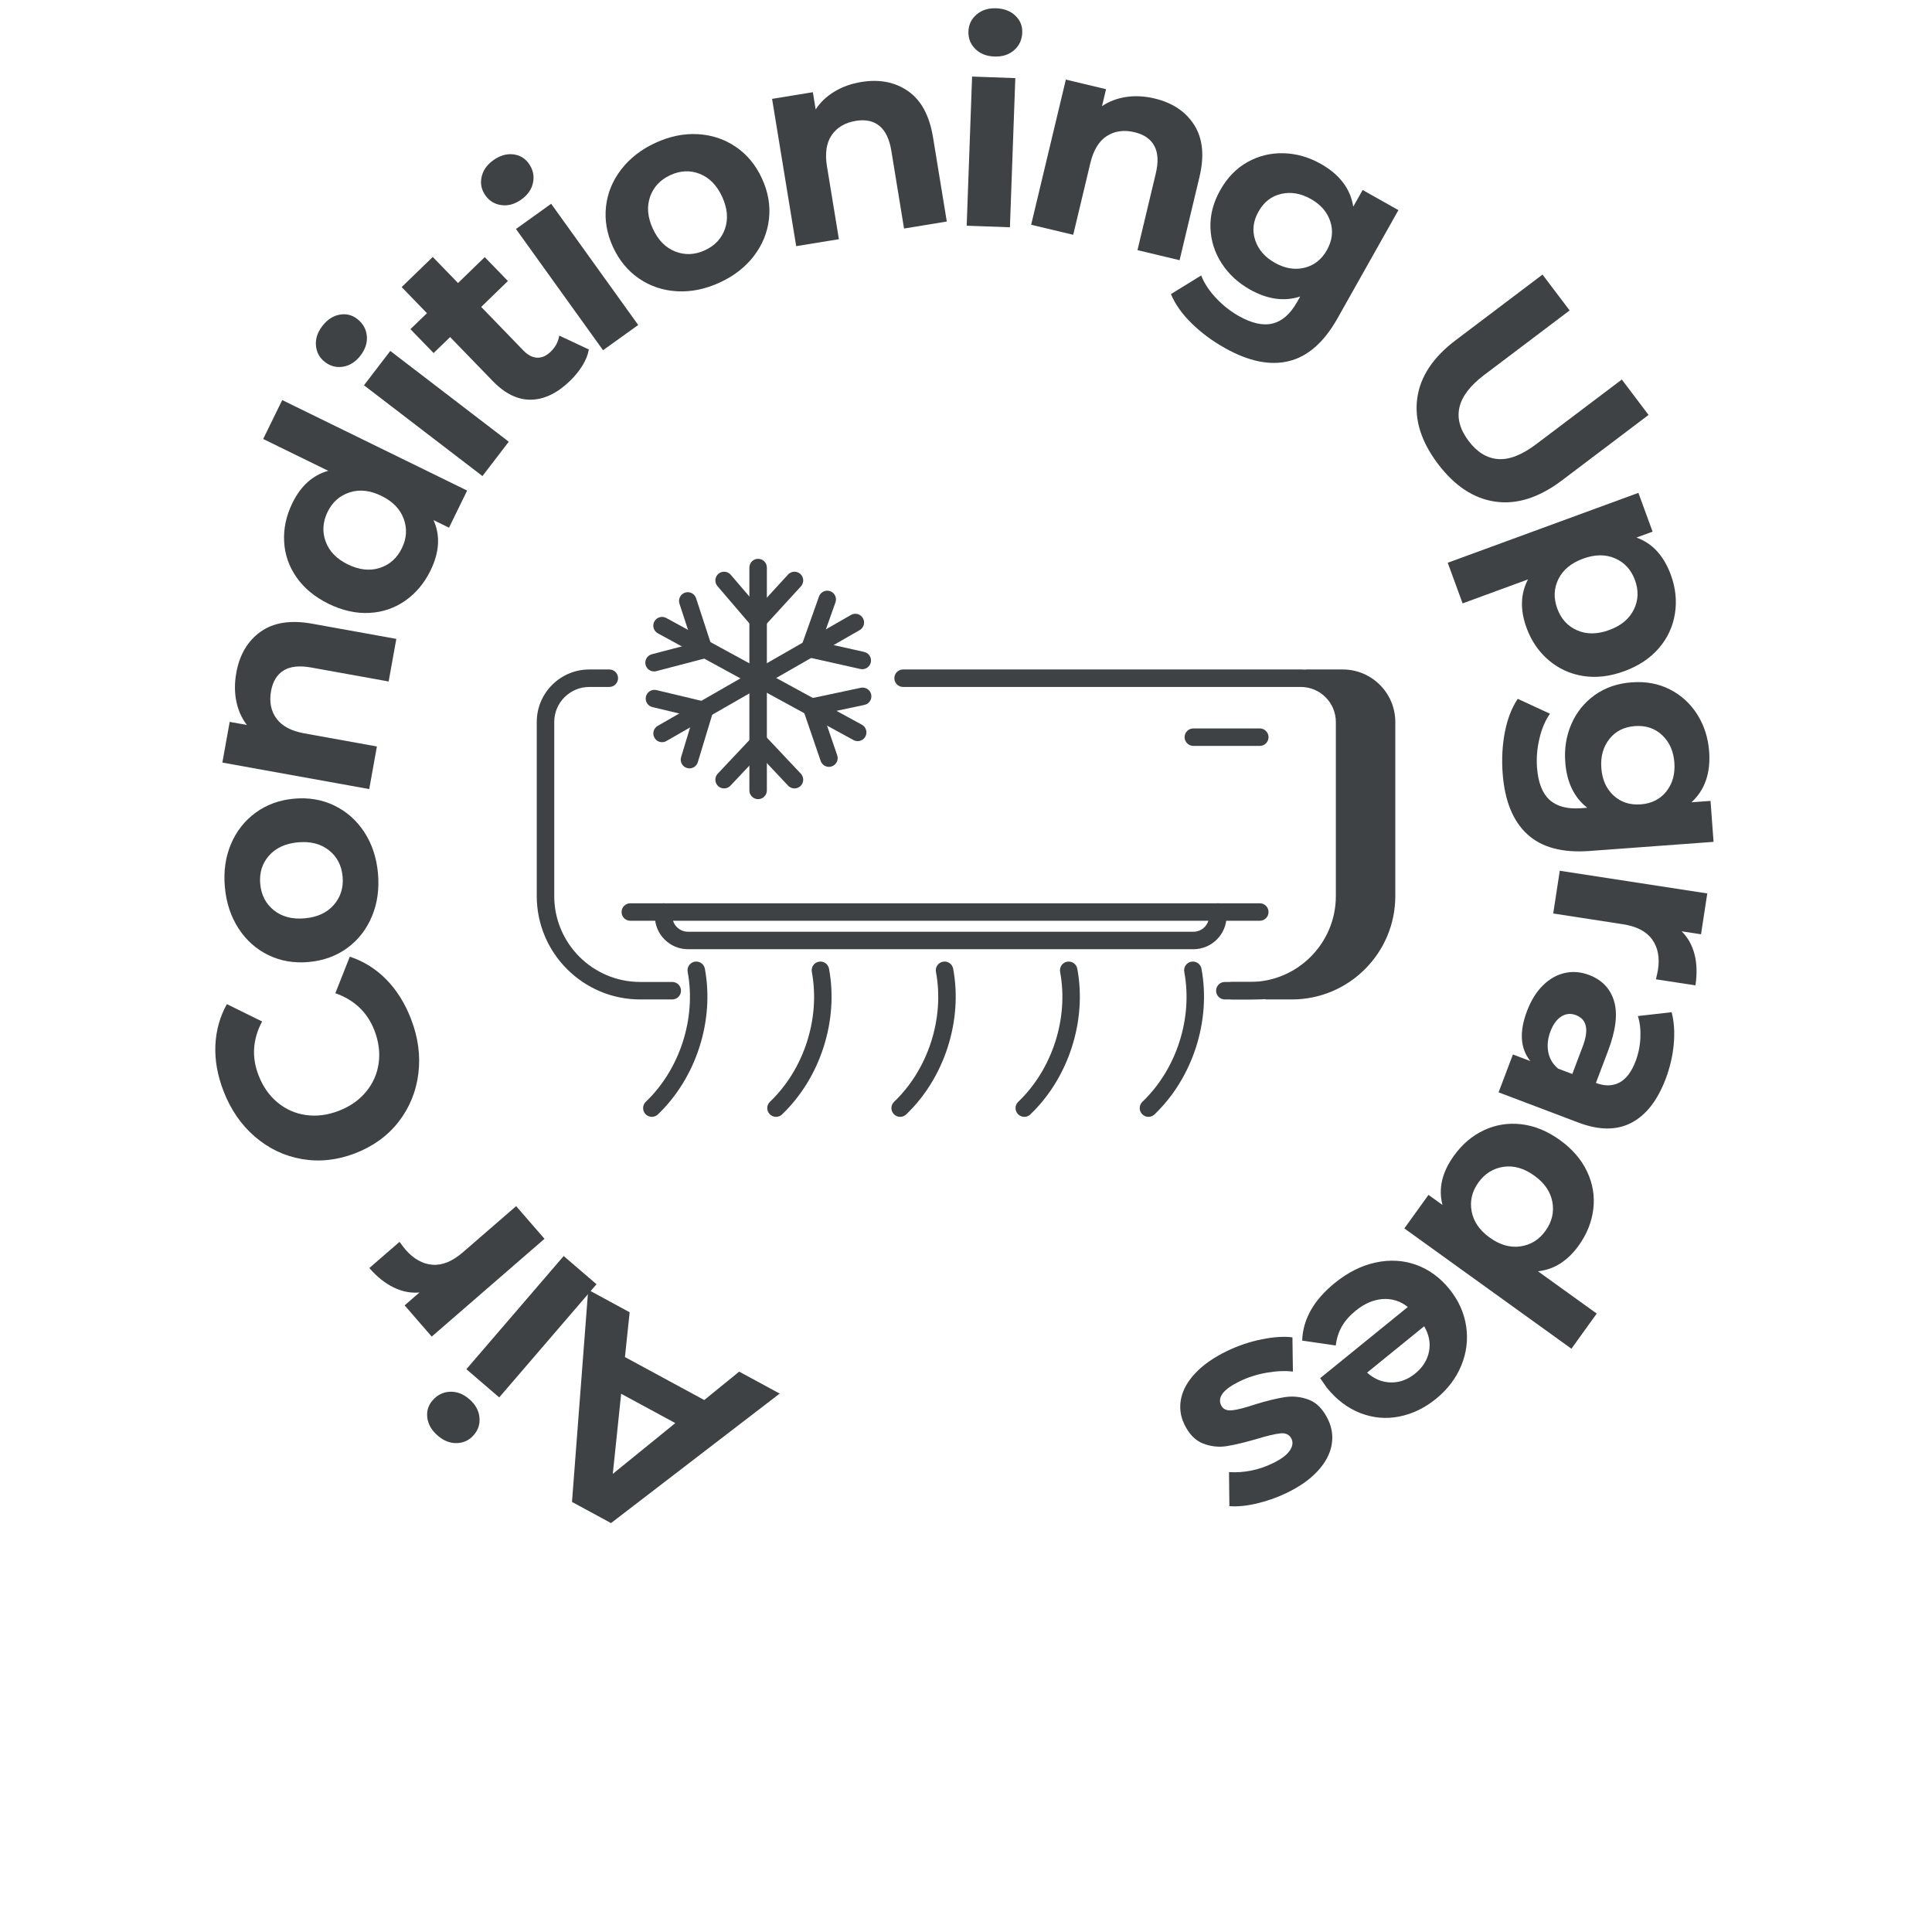 <svg xmlns="http://www.w3.org/2000/svg" xmlns:xlink="http://www.w3.org/1999/xlink" width="1080" zoomAndPan="magnify" viewBox="0 0 810 810" height="1080" preserveAspectRatio="xMidYMid meet" version="1.0"><defs><g/><clipPath id="0ab2108e6c"><path d="M 225.027 280 L 286 280 L 286 420 L 225.027 420 Z M 225.027 280 " clip-rule="nonzero"/></clipPath><clipPath id="5ab47f923a"><path d="M 269 403 L 297 403 L 297 468.297 L 269 468.297 Z M 269 403 " clip-rule="nonzero"/></clipPath><clipPath id="90e833d9ea"><path d="M 321 403 L 349 403 L 349 468.297 L 321 468.297 Z M 321 403 " clip-rule="nonzero"/></clipPath><clipPath id="5906625e83"><path d="M 373 403 L 401 403 L 401 468.297 L 373 468.297 Z M 373 403 " clip-rule="nonzero"/></clipPath><clipPath id="30cfde62b7"><path d="M 425 403 L 453 403 L 453 468.297 L 425 468.297 Z M 425 403 " clip-rule="nonzero"/></clipPath><clipPath id="9b75173986"><path d="M 477 403 L 505 403 L 505 468.297 L 477 468.297 Z M 477 403 " clip-rule="nonzero"/></clipPath><clipPath id="5780c9c630"><path d="M 314 234.297 L 322 234.297 L 322 336 L 314 336 Z M 314 234.297 " clip-rule="nonzero"/></clipPath></defs><g fill="#3f4244" fill-opacity="1"><g transform="translate(325.967, 583.766)"><g><path d="M -63.953 -14.812 L -30.703 3.203 L -16.062 -8.703 L 0.922 0.5 L -69.797 54.797 L -86.156 45.922 L -79.359 -43.016 L -61.984 -33.594 Z M -65.547 0.578 L -69.047 34.156 L -42.844 12.875 Z M -65.547 0.578 "/></g></g></g><g fill="#3f4244" fill-opacity="1"><g transform="translate(256.435, 543.872)"><g><path d="M -47.141 42 L -60.906 30.172 L -20.109 -17.281 L -6.344 -5.453 Z M -59.703 42.703 C -57.18 44.879 -55.758 47.383 -55.438 50.219 C -55.113 53.051 -55.891 55.555 -57.766 57.734 C -59.629 59.91 -61.984 61.051 -64.828 61.156 C -67.68 61.258 -70.367 60.223 -72.891 58.047 C -75.43 55.867 -76.891 53.391 -77.266 50.609 C -77.648 47.836 -76.93 45.395 -75.109 43.281 C -73.129 40.977 -70.703 39.758 -67.828 39.625 C -64.953 39.5 -62.242 40.523 -59.703 42.703 Z M -59.703 42.703 "/></g></g></g><g fill="#3f4244" fill-opacity="1"><g transform="translate(233.768, 525.704)"><g><path d="M -57.891 16.172 C -61.598 16.504 -65.242 15.785 -68.828 14.016 C -72.41 12.254 -75.773 9.555 -78.922 5.922 L -66.266 -5.047 C -65.066 -3.422 -64.238 -2.348 -63.781 -1.828 C -60.375 2.098 -56.602 4.223 -52.469 4.547 C -48.344 4.867 -44.086 3.129 -39.703 -0.672 L -17.375 -20.031 L -5.484 -6.328 L -52.766 34.672 L -64.125 21.578 Z M -57.891 16.172 "/></g></g></g><g fill="#3f4244" fill-opacity="1"><g transform="translate(204.965, 492.189)"><g/></g></g><g fill="#3f4244" fill-opacity="1"><g transform="translate(188.533, 473.09)"><g><path d="M -16.203 -45.859 C -13.211 -38.117 -12.191 -30.469 -13.141 -22.906 C -14.098 -15.352 -16.863 -8.633 -21.438 -2.75 C -26.02 3.125 -32.078 7.516 -39.609 10.422 C -47.129 13.328 -54.566 14.141 -61.922 12.859 C -69.273 11.586 -75.844 8.469 -81.625 3.5 C -87.406 -1.457 -91.805 -7.844 -94.828 -15.656 C -97.367 -22.238 -98.504 -28.633 -98.234 -34.844 C -97.961 -41.051 -96.359 -46.805 -93.422 -52.109 L -78.641 -44.828 C -82.586 -37.41 -83.094 -29.906 -80.156 -22.312 C -78.344 -17.602 -75.695 -13.801 -72.219 -10.906 C -68.738 -8.008 -64.754 -6.242 -60.266 -5.609 C -55.785 -4.973 -51.191 -5.562 -46.484 -7.375 C -41.785 -9.188 -37.988 -11.836 -35.094 -15.328 C -32.195 -18.816 -30.426 -22.801 -29.781 -27.281 C -29.145 -31.758 -29.734 -36.352 -31.547 -41.062 C -34.484 -48.656 -39.945 -53.863 -47.938 -56.688 L -41.875 -72 C -36.062 -70.082 -30.961 -66.895 -26.578 -62.438 C -22.203 -57.977 -18.742 -52.453 -16.203 -45.859 Z M -16.203 -45.859 "/></g></g></g><g fill="#3f4244" fill-opacity="1"><g transform="translate(160.979, 404.195)"><g><path d="M -2.516 -38.078 C -1.922 -31.516 -2.758 -25.504 -5.031 -20.047 C -7.301 -14.586 -10.734 -10.164 -15.328 -6.781 C -19.93 -3.406 -25.328 -1.438 -31.516 -0.875 C -37.68 -0.312 -43.328 -1.273 -48.453 -3.766 C -53.586 -6.266 -57.766 -9.992 -60.984 -14.953 C -64.203 -19.922 -66.109 -25.688 -66.703 -32.25 C -67.297 -38.812 -66.457 -44.801 -64.188 -50.219 C -61.914 -55.645 -58.477 -60.047 -53.875 -63.422 C -49.281 -66.805 -43.898 -68.781 -37.734 -69.344 C -31.547 -69.906 -25.883 -68.938 -20.75 -66.438 C -15.625 -63.945 -11.453 -60.238 -8.234 -55.312 C -5.016 -50.383 -3.109 -44.641 -2.516 -38.078 Z M -17.344 -36.734 C -17.77 -41.367 -19.68 -45.031 -23.078 -47.719 C -26.473 -50.414 -30.801 -51.523 -36.062 -51.047 C -41.312 -50.566 -45.363 -48.695 -48.219 -45.438 C -51.082 -42.176 -52.301 -38.227 -51.875 -33.594 C -51.457 -28.957 -49.547 -25.273 -46.141 -22.547 C -42.742 -19.828 -38.422 -18.707 -33.172 -19.188 C -27.91 -19.664 -23.852 -21.551 -21 -24.844 C -18.145 -28.133 -16.926 -32.098 -17.344 -36.734 Z M -17.344 -36.734 "/></g></g></g><g fill="#3f4244" fill-opacity="1"><g transform="translate(153.317, 339.057)"><g><path d="M -54.25 -56.969 C -52.875 -64.594 -49.477 -70.336 -44.062 -74.203 C -38.645 -78.066 -31.43 -79.188 -22.422 -77.562 L 12.844 -71.203 L 9.625 -53.344 L -22.875 -59.203 C -27.77 -60.086 -31.609 -59.676 -34.391 -57.969 C -37.18 -56.258 -38.941 -53.391 -39.672 -49.359 C -40.484 -44.859 -39.738 -41.02 -37.438 -37.844 C -35.133 -34.664 -31.238 -32.582 -25.75 -31.594 L 4.703 -26.094 L 1.484 -8.234 L -60.094 -19.344 L -57.016 -36.406 L -49.812 -35.109 C -51.988 -37.941 -53.461 -41.238 -54.234 -45 C -55.004 -48.77 -55.008 -52.758 -54.25 -56.969 Z M -54.25 -56.969 "/></g></g></g><g fill="#3f4244" fill-opacity="1"><g transform="translate(164.15, 270.452)"><g><path d="M -45.828 -102.719 L 31.703 -64.781 L 24.094 -49.219 L 17.609 -52.391 C 20.516 -45.961 20.094 -38.914 16.344 -31.25 C 13.75 -25.957 10.219 -21.742 5.75 -18.609 C 1.281 -15.484 -3.742 -13.773 -9.328 -13.484 C -14.91 -13.203 -20.594 -14.473 -26.375 -17.297 C -32.156 -20.129 -36.645 -23.836 -39.844 -28.422 C -43.039 -33.016 -44.77 -38.031 -45.031 -43.469 C -45.301 -48.914 -44.141 -54.285 -41.547 -59.578 C -38.035 -66.754 -33.031 -71.25 -26.531 -73.062 L -53.812 -86.406 Z M 4.344 -40.625 C 6.352 -44.727 6.609 -48.828 5.109 -52.922 C 3.617 -57.023 0.504 -60.234 -4.234 -62.547 C -8.973 -64.867 -13.414 -65.359 -17.562 -64.016 C -21.707 -62.68 -24.785 -59.961 -26.797 -55.859 C -28.836 -51.672 -29.113 -47.531 -27.625 -43.438 C -26.145 -39.344 -23.035 -36.133 -18.297 -33.812 C -13.555 -31.5 -9.109 -31.008 -4.953 -32.344 C -0.797 -33.676 2.301 -36.438 4.344 -40.625 Z M 4.344 -40.625 "/></g></g></g><g fill="#3f4244" fill-opacity="1"><g transform="translate(197.176, 206.238)"><g><path d="M -44.578 -44.703 L -33.547 -59.109 L 16.125 -21.047 L 5.094 -6.641 Z M -46 -57.219 C -48.031 -54.57 -50.445 -53.004 -53.25 -52.516 C -56.062 -52.035 -58.609 -52.672 -60.891 -54.422 C -63.172 -56.16 -64.441 -58.445 -64.703 -61.281 C -64.973 -64.125 -64.094 -66.867 -62.062 -69.516 C -60.031 -72.172 -57.641 -73.766 -54.891 -74.297 C -52.141 -74.828 -49.66 -74.242 -47.453 -72.547 C -45.047 -70.703 -43.691 -68.348 -43.391 -65.484 C -43.098 -62.629 -43.969 -59.875 -46 -57.219 Z M -46 -57.219 "/></g></g></g><g fill="#3f4244" fill-opacity="1"><g transform="translate(213.993, 182.6)"><g><path d="M 32.875 -36.094 C 32.52 -33.906 31.641 -31.672 30.234 -29.391 C 28.828 -27.109 27.098 -24.969 25.047 -22.969 C 19.703 -17.781 14.242 -15.133 8.672 -15.031 C 3.098 -14.926 -2.25 -17.52 -7.375 -22.812 L -25.281 -41.281 L -32.203 -34.578 L -41.922 -44.594 L -35 -51.297 L -45.594 -62.234 L -32.562 -74.875 L -21.969 -63.938 L -10.766 -74.797 L -1.047 -64.781 L -12.25 -53.922 L 5.484 -35.609 C 7.316 -33.723 9.219 -32.734 11.188 -32.641 C 13.164 -32.555 15.051 -33.379 16.844 -35.109 C 18.895 -37.109 20.102 -39.367 20.469 -41.891 Z M 32.875 -36.094 "/></g></g></g><g fill="#3f4244" fill-opacity="1"><g transform="translate(246.027, 151.728)"><g><path d="M -29.703 -55.719 L -14.953 -66.297 L 21.547 -15.469 L 6.797 -4.891 Z M -27.422 -68.109 C -30.129 -66.16 -32.895 -65.363 -35.719 -65.719 C -38.551 -66.07 -40.805 -67.414 -42.484 -69.75 C -44.16 -72.07 -44.711 -74.629 -44.141 -77.422 C -43.566 -80.223 -41.926 -82.598 -39.219 -84.547 C -36.508 -86.492 -33.758 -87.32 -30.969 -87.031 C -28.188 -86.738 -25.977 -85.457 -24.344 -83.188 C -22.582 -80.719 -21.977 -78.07 -22.531 -75.25 C -23.082 -72.438 -24.711 -70.055 -27.422 -68.109 Z M -27.422 -68.109 "/></g></g></g><g fill="#3f4244" fill-opacity="1"><g transform="translate(266.714, 133.545)"><g><path d="M 35.047 -15.094 C 29.055 -12.332 23.109 -11.109 17.203 -11.422 C 11.297 -11.742 5.984 -13.508 1.266 -16.719 C -3.453 -19.926 -7.113 -24.348 -9.719 -29.984 C -12.301 -35.617 -13.273 -41.27 -12.641 -46.938 C -12.016 -52.602 -9.898 -57.781 -6.297 -62.469 C -2.691 -67.164 2.102 -70.895 8.094 -73.656 C 14.082 -76.414 20.008 -77.629 25.875 -77.297 C 31.75 -76.961 37.047 -75.191 41.766 -71.984 C 46.492 -68.773 50.148 -64.352 52.734 -58.719 C 55.336 -53.082 56.32 -47.43 55.688 -41.766 C 55.051 -36.098 52.945 -30.926 49.375 -26.25 C 45.812 -21.57 41.035 -17.852 35.047 -15.094 Z M 28.828 -28.625 C 33.055 -30.57 35.867 -33.598 37.266 -37.703 C 38.66 -41.805 38.254 -46.254 36.047 -51.047 C 33.848 -55.836 30.734 -59.035 26.703 -60.641 C 22.68 -62.242 18.555 -62.07 14.328 -60.125 C 10.098 -58.176 7.266 -55.145 5.828 -51.031 C 4.398 -46.914 4.785 -42.461 6.984 -37.672 C 9.191 -32.879 12.328 -29.688 16.391 -28.094 C 20.453 -26.5 24.598 -26.676 28.828 -28.625 Z M 28.828 -28.625 "/></g></g></g><g fill="#3f4244" fill-opacity="1"><g transform="translate(325.541, 104.563)"><g><path d="M 35.562 -70.188 C 43.207 -71.438 49.758 -70.148 55.219 -66.328 C 60.676 -62.504 64.145 -56.078 65.625 -47.047 L 71.406 -11.688 L 53.484 -8.75 L 48.156 -41.344 C 47.352 -46.25 45.68 -49.734 43.141 -51.797 C 40.609 -53.859 37.316 -54.555 33.266 -53.891 C 28.754 -53.148 25.383 -51.16 23.156 -47.922 C 20.938 -44.691 20.273 -40.32 21.172 -34.812 L 26.172 -4.281 L 8.266 -1.359 L -1.844 -63.109 L 15.25 -65.906 L 16.438 -58.688 C 18.383 -61.676 21.004 -64.164 24.297 -66.156 C 27.586 -68.156 31.344 -69.5 35.562 -70.188 Z M 35.562 -70.188 "/></g></g></g><g fill="#3f4244" fill-opacity="1"><g transform="translate(396.912, 94.334)"><g><path d="M 10.641 -62.234 L 28.766 -61.578 L 26.5 0.953 L 8.375 0.297 Z M 20 -70.641 C 16.664 -70.754 13.988 -71.816 11.969 -73.828 C 9.957 -75.848 9.004 -78.297 9.109 -81.172 C 9.211 -84.023 10.344 -86.379 12.5 -88.234 C 14.656 -90.098 17.398 -90.973 20.734 -90.859 C 24.078 -90.734 26.758 -89.703 28.781 -87.766 C 30.812 -85.828 31.773 -83.469 31.672 -80.688 C 31.566 -77.656 30.43 -75.191 28.266 -73.297 C 26.098 -71.398 23.344 -70.516 20 -70.641 Z M 20 -70.641 "/></g></g></g><g fill="#3f4244" fill-opacity="1"><g transform="translate(424.172, 92.281)"><g><path d="M 59.922 -50.984 C 67.453 -49.18 72.992 -45.461 76.547 -39.828 C 80.109 -34.203 80.828 -26.938 78.703 -18.031 L 70.375 16.812 L 52.719 12.594 L 60.391 -19.531 C 61.547 -24.363 61.348 -28.219 59.797 -31.094 C 58.254 -33.977 55.488 -35.895 51.5 -36.844 C 47.051 -37.906 43.176 -37.375 39.875 -35.25 C 36.57 -33.133 34.27 -29.363 32.969 -23.938 L 25.781 6.156 L 8.141 1.953 L 22.688 -58.906 L 39.547 -54.891 L 37.844 -47.766 C 40.801 -49.773 44.18 -51.062 47.984 -51.625 C 51.785 -52.195 55.766 -51.984 59.922 -50.984 Z M 59.922 -50.984 "/></g></g></g><g fill="#3f4244" fill-opacity="1"><g transform="translate(492.046, 106.843)"><g><path d="M 94.25 -18.75 L 68.688 26.656 C 63.051 36.656 56.258 42.625 48.312 44.562 C 40.375 46.508 31.41 44.664 21.422 39.031 C 16.141 36.062 11.492 32.602 7.484 28.656 C 3.484 24.707 0.613 20.641 -1.125 16.453 L 11.562 8.641 C 12.789 11.836 14.848 14.977 17.734 18.062 C 20.617 21.145 23.816 23.676 27.328 25.656 C 32.805 28.738 37.539 29.781 41.531 28.781 C 45.52 27.789 48.926 24.797 51.75 19.797 L 53.062 17.469 C 46.375 19.656 39.352 18.68 32 14.547 C 27 11.723 23.035 8.047 20.109 3.516 C 17.18 -1.016 15.625 -5.957 15.438 -11.312 C 15.25 -16.676 16.625 -21.957 19.562 -27.156 C 22.488 -32.363 26.289 -36.273 30.969 -38.891 C 35.645 -41.504 40.68 -42.738 46.078 -42.594 C 51.473 -42.457 56.672 -40.977 61.672 -38.156 C 69.578 -33.707 74.125 -27.723 75.312 -20.203 L 79.25 -27.188 Z M 42.453 3.344 C 46.641 5.695 50.758 6.391 54.812 5.422 C 58.863 4.461 62.016 1.992 64.266 -1.984 C 66.504 -5.984 66.984 -9.969 65.703 -13.938 C 64.43 -17.906 61.703 -21.066 57.516 -23.422 C 53.316 -25.785 49.172 -26.492 45.078 -25.547 C 40.992 -24.609 37.832 -22.141 35.594 -18.141 C 33.344 -14.16 32.875 -10.176 34.188 -6.188 C 35.5 -2.195 38.254 0.977 42.453 3.344 Z M 42.453 3.344 "/></g></g></g><g fill="#3f4244" fill-opacity="1"><g transform="translate(555.048, 144.129)"><g/></g></g><g fill="#3f4244" fill-opacity="1"><g transform="translate(576.344, 157.072)"><g><path d="M 26.516 37.406 C 19.504 28.133 16.613 18.969 17.844 9.906 C 19.07 0.852 24.445 -7.266 33.969 -14.453 L 70.359 -41.953 L 81.734 -26.922 L 45.906 0.141 C 34.27 8.93 32.098 18.156 39.391 27.812 C 42.941 32.52 47.062 35.047 51.75 35.391 C 56.438 35.742 61.781 33.648 67.781 29.109 L 103.609 2.047 L 114.828 16.891 L 78.438 44.391 C 68.914 51.578 59.633 54.531 50.594 53.25 C 41.562 51.969 33.535 46.688 26.516 37.406 Z M 26.516 37.406 "/></g></g></g><g fill="#3f4244" fill-opacity="1"><g transform="translate(625.264, 220.317)"><g><path d="M 75.25 20.719 C 77.25 26.176 77.816 31.602 76.953 37 C 76.086 42.406 73.848 47.211 70.234 51.422 C 66.617 55.641 61.785 58.859 55.734 61.078 C 49.691 63.297 43.926 63.969 38.438 63.094 C 32.957 62.219 28.141 60 23.984 56.438 C 19.828 52.883 16.75 48.379 14.75 42.922 C 12 35.422 12.195 28.648 15.344 22.609 L -12.062 32.656 L -18.297 15.625 L 61.641 -13.688 L 67.594 2.578 L 60.828 5.062 C 67.473 7.414 72.281 12.633 75.25 20.719 Z M 27.641 34.844 C 29.234 39.195 32.02 42.238 36 43.969 C 39.977 45.695 44.445 45.648 49.406 43.828 C 54.363 42.016 57.801 39.16 59.719 35.266 C 61.633 31.379 61.797 27.258 60.203 22.906 C 58.598 18.531 55.805 15.484 51.828 13.766 C 47.859 12.047 43.395 12.094 38.438 13.906 C 33.477 15.727 30.035 18.578 28.109 22.453 C 26.191 26.336 26.035 30.469 27.641 34.844 Z M 27.641 34.844 "/></g></g></g><g fill="#3f4244" fill-opacity="1"><g transform="translate(650.647, 284.81)"><g><path d="M 67.766 68.141 L 15.797 71.969 C 4.348 72.812 -4.375 70.457 -10.375 64.906 C -16.383 59.352 -19.812 50.859 -20.656 39.422 C -21.102 33.391 -20.789 27.613 -19.719 22.094 C -18.645 16.582 -16.848 11.941 -14.328 8.172 L -0.812 14.422 C -2.781 17.203 -4.25 20.648 -5.219 24.766 C -6.195 28.879 -6.539 32.945 -6.25 36.969 C -5.789 43.227 -4.039 47.742 -1 50.516 C 2.039 53.285 6.426 54.461 12.156 54.047 L 14.812 53.844 C 9.281 49.508 6.207 43.129 5.594 34.703 C 5.164 28.973 6.031 23.633 8.188 18.688 C 10.352 13.75 13.613 9.719 17.969 6.594 C 22.332 3.477 27.488 1.703 33.438 1.266 C 39.406 0.816 44.77 1.816 49.531 4.266 C 54.301 6.723 58.117 10.234 60.984 14.797 C 63.848 19.367 65.492 24.52 65.922 30.25 C 66.586 39.301 64.117 46.398 58.516 51.547 L 66.5 50.969 Z M 20.719 37.203 C 21.062 41.992 22.754 45.812 25.797 48.656 C 28.848 51.5 32.656 52.754 37.219 52.422 C 41.789 52.078 45.375 50.273 47.969 47.016 C 50.562 43.754 51.688 39.727 51.344 34.938 C 50.988 30.145 49.285 26.305 46.234 23.422 C 43.18 20.535 39.367 19.266 34.797 19.609 C 30.234 19.941 26.656 21.758 24.062 25.062 C 21.477 28.363 20.363 32.41 20.719 37.203 Z M 20.719 37.203 "/></g></g></g><g fill="#3f4244" fill-opacity="1"><g transform="translate(655.223, 356.783)"><g><path d="M 49.797 33.672 C 52.441 36.273 54.254 39.516 55.234 43.391 C 56.211 47.266 56.332 51.582 55.594 56.344 L 39.031 53.797 C 39.5 51.816 39.785 50.484 39.891 49.797 C 40.68 44.66 39.859 40.41 37.422 37.047 C 34.992 33.691 30.91 31.578 25.172 30.703 L -4.031 26.203 L -1.281 8.281 L 60.562 17.797 L 57.938 34.922 Z M 49.797 33.672 "/></g></g></g><g fill="#3f4244" fill-opacity="1"><g transform="translate(650.878, 398.356)"><g><path d="M 47.469 53.953 C 44.039 63.016 39.25 69.156 33.094 72.375 C 26.938 75.602 19.508 75.566 10.812 72.266 L -22.594 59.609 L -16.578 43.734 L -9.281 46.5 C -13.508 41.238 -13.977 34.258 -10.688 25.562 C -8.977 21.062 -6.734 17.453 -3.953 14.734 C -1.18 12.016 1.875 10.289 5.219 9.562 C 8.562 8.832 11.938 9.113 15.344 10.406 C 20.781 12.469 24.281 16.141 25.844 21.422 C 27.406 26.703 26.566 33.617 23.328 42.172 L 18.219 55.672 C 21.914 57.066 25.188 57.02 28.031 55.531 C 30.875 54.039 33.148 51.047 34.859 46.547 C 36.035 43.43 36.703 40.18 36.859 36.797 C 37.023 33.41 36.676 30.352 35.812 27.625 L 49.969 26.016 C 51.008 30.066 51.301 34.555 50.844 39.484 C 50.383 44.422 49.258 49.242 47.469 53.953 Z M -0.875 34.125 C -1.969 37.031 -2.27 39.863 -1.781 42.625 C -1.289 45.383 0.082 47.727 2.344 49.656 L 8.312 51.922 L 12.719 40.281 C 15.352 33.32 14.391 28.973 9.828 27.234 C 7.648 26.41 5.602 26.609 3.688 27.828 C 1.77 29.055 0.25 31.156 -0.875 34.125 Z M -0.875 34.125 "/></g></g></g><g fill="#3f4244" fill-opacity="1"><g transform="translate(630.919, 456.488)"><g><path d="M 27.906 108.969 L -42.141 58.531 L -32.016 44.469 L -26.156 48.688 C -27.945 41.852 -26.348 34.977 -21.359 28.062 C -17.922 23.27 -13.734 19.707 -8.797 17.375 C -3.859 15.051 1.379 14.211 6.922 14.859 C 12.473 15.516 17.859 17.723 23.078 21.484 C 28.305 25.254 32.109 29.664 34.484 34.719 C 36.867 39.781 37.734 45.016 37.078 50.422 C 36.43 55.828 34.391 60.926 30.953 65.719 C 26.285 72.195 20.594 75.789 13.875 76.5 L 38.516 94.234 Z M -11.109 39.312 C -13.773 43.02 -14.719 47.02 -13.938 51.312 C -13.164 55.602 -10.641 59.289 -6.359 62.375 C -2.078 65.457 2.219 66.688 6.531 66.062 C 10.852 65.438 14.348 63.27 17.016 59.562 C 19.734 55.781 20.703 51.742 19.922 47.453 C 19.148 43.172 16.625 39.488 12.344 36.406 C 8.062 33.32 3.766 32.086 -0.547 32.703 C -4.867 33.328 -8.391 35.531 -11.109 39.312 Z M -11.109 39.312 "/></g></g></g><g fill="#3f4244" fill-opacity="1"><g transform="translate(590.801, 513.784)"><g><path d="M -34.516 68.047 C -34.66 67.859 -35.594 66.516 -37.312 64.016 L -0.562 34.172 C -3.676 31.703 -7.172 30.594 -11.047 30.844 C -14.93 31.102 -18.719 32.727 -22.406 35.719 C -24.926 37.77 -26.859 39.961 -28.203 42.297 C -29.547 44.641 -30.406 47.316 -30.781 50.328 L -44.859 48.266 C -44.547 39.305 -39.992 31.258 -31.203 24.125 C -25.723 19.676 -20.004 16.812 -14.047 15.531 C -8.098 14.25 -2.441 14.57 2.922 16.5 C 8.285 18.438 12.926 21.816 16.844 26.641 C 20.695 31.391 23.047 36.594 23.891 42.25 C 24.734 47.906 24.051 53.398 21.844 58.734 C 19.645 64.078 16.109 68.727 11.234 72.688 C 6.484 76.551 1.352 79.023 -4.156 80.109 C -9.676 81.203 -15.086 80.727 -20.391 78.688 C -25.703 76.645 -30.41 73.098 -34.516 68.047 Z M 2.484 62.109 C 5.672 59.516 7.613 56.438 8.312 52.875 C 9.02 49.312 8.344 45.773 6.281 42.266 L -17.641 61.688 C -14.672 64.363 -11.359 65.738 -7.703 65.812 C -4.047 65.883 -0.648 64.648 2.484 62.109 Z M 2.484 62.109 "/></g></g></g><g fill="#3f4244" fill-opacity="1"><g transform="translate(541.422, 554.438)"><g><path d="M -26.922 11.953 C -22.234 9.691 -17.375 8.062 -12.344 7.062 C -7.32 6.062 -3.062 5.789 0.438 6.25 L 0.641 20.609 C -2.641 20.211 -6.305 20.367 -10.359 21.078 C -14.41 21.785 -18.145 22.969 -21.562 24.625 C -28.477 27.957 -31.109 31.332 -29.453 34.75 C -28.68 36.352 -27.18 37.051 -24.953 36.844 C -22.734 36.633 -19.551 35.828 -15.406 34.422 C -10.469 32.898 -6.273 31.867 -2.828 31.328 C 0.609 30.797 3.977 31.148 7.281 32.391 C 10.594 33.629 13.281 36.383 15.344 40.656 C 17.062 44.207 17.555 47.859 16.828 51.609 C 16.098 55.359 14.133 58.953 10.938 62.391 C 7.738 65.836 3.453 68.859 -1.922 71.453 C -5.91 73.379 -10.086 74.859 -14.453 75.891 C -18.816 76.922 -22.664 77.297 -26 77.016 L -26.156 62.75 C -19.852 63.133 -13.766 61.91 -7.891 59.078 C -4.398 57.398 -2.02 55.648 -0.75 53.828 C 0.52 52.016 0.785 50.336 0.047 48.797 C -0.797 47.055 -2.328 46.289 -4.547 46.5 C -6.766 46.719 -10.094 47.504 -14.531 48.859 C -19.508 50.305 -23.676 51.301 -27.031 51.844 C -30.383 52.395 -33.703 52.039 -36.984 50.781 C -40.266 49.531 -42.895 46.844 -44.875 42.719 C -46.562 39.219 -47.016 35.602 -46.234 31.875 C -45.453 28.145 -43.414 24.555 -40.125 21.109 C -36.832 17.66 -32.43 14.609 -26.922 11.953 Z M -26.922 11.953 "/></g></g></g><path fill="#3f4244" d="M 524.055 419.023 L 513.516 419.023 C 511.488 419.023 509.848 417.383 509.848 415.359 C 509.848 413.336 511.488 411.695 513.516 411.695 L 524.055 411.695 C 543.91 411.695 560.062 395.543 560.062 375.688 L 560.062 302.699 C 560.062 294.594 553.465 288.008 545.355 288.008 L 378.621 288.008 C 376.594 288.008 374.957 286.367 374.957 284.34 C 374.957 282.316 376.594 280.676 378.621 280.676 L 545.355 280.676 C 557.508 280.676 567.395 290.555 567.395 302.699 L 567.395 375.688 C 567.395 399.582 547.953 419.023 524.055 419.023 Z M 524.055 419.023 " fill-opacity="1" fill-rule="nonzero"/><g clip-path="url(#0ab2108e6c)"><path fill="#3f4244" d="M 281.852 419.023 L 268.379 419.023 C 244.477 419.023 225.035 399.582 225.035 375.684 L 225.035 302.699 C 225.035 290.555 234.922 280.676 247.074 280.676 L 255.461 280.676 C 257.488 280.676 259.125 282.312 259.125 284.34 C 259.125 286.363 257.488 288.004 255.461 288.004 L 247.074 288.004 C 238.965 288.004 232.367 294.594 232.367 302.695 L 232.367 375.68 C 232.367 395.535 248.523 411.688 268.379 411.688 L 281.852 411.688 C 283.875 411.688 285.516 413.328 285.516 415.352 C 285.52 417.383 283.875 419.023 281.852 419.023 Z M 281.852 419.023 " fill-opacity="1" fill-rule="nonzero"/></g><path fill="#3f4244" d="M 562.949 280.676 L 548.289 280.676 C 546.266 280.676 544.625 282.316 544.625 284.34 C 544.625 286.359 546.27 288.004 548.289 288.004 C 556.398 288.004 562.996 294.602 562.996 302.695 L 562.996 375.684 C 562.996 395.535 546.84 411.691 526.988 411.691 L 516.445 411.691 C 514.422 411.691 512.781 413.336 512.781 415.355 C 512.781 417.383 514.422 419.02 516.445 419.02 L 526.988 419.02 C 528.059 419.02 529.113 418.977 530.156 418.887 C 530.461 418.973 530.785 419.02 531.109 419.02 L 541.648 419.02 C 565.547 419.02 584.988 399.578 584.988 375.68 L 584.988 302.699 C 584.988 290.555 575.105 280.676 562.949 280.676 Z M 562.949 280.676 " fill-opacity="1" fill-rule="nonzero"/><path fill="#3f4244" d="M 528.176 386.035 L 264.258 386.035 C 262.234 386.035 260.594 384.395 260.594 382.371 C 260.594 380.348 262.234 378.707 264.258 378.707 L 528.176 378.707 C 530.199 378.707 531.84 380.348 531.84 382.371 C 531.84 384.395 530.199 386.035 528.176 386.035 Z M 528.176 386.035 " fill-opacity="1" fill-rule="nonzero"/><path fill="#3f4244" d="M 528.176 312.723 L 500.316 312.723 C 498.293 312.723 496.652 311.086 496.652 309.059 C 496.652 307.035 498.293 305.395 500.316 305.395 L 528.176 305.395 C 530.199 305.395 531.84 307.035 531.84 309.059 C 531.84 311.086 530.199 312.723 528.176 312.723 Z M 528.176 312.723 " fill-opacity="1" fill-rule="nonzero"/><path fill="#3f4244" d="M 500.348 397.965 L 288.449 397.965 C 280.785 397.965 274.555 391.73 274.555 384.07 L 274.555 382.371 C 274.555 380.348 276.195 378.707 278.219 378.707 C 280.242 378.707 281.883 380.348 281.883 382.371 L 281.883 384.07 C 281.883 387.691 284.828 390.637 288.449 390.637 L 500.348 390.637 C 503.969 390.637 506.914 387.695 506.914 384.07 L 506.914 382.371 C 506.914 380.348 508.555 378.707 510.578 378.707 C 512.605 378.707 514.242 380.348 514.242 382.371 L 514.242 384.07 C 514.242 391.73 508.012 397.965 500.348 397.965 Z M 500.348 397.965 " fill-opacity="1" fill-rule="nonzero"/><g clip-path="url(#5ab47f923a)"><path fill="#3f4244" d="M 273.293 468.242 C 272.328 468.242 271.363 467.863 270.641 467.109 C 269.242 465.645 269.297 463.324 270.758 461.926 C 285.047 448.277 291.934 426.898 288.309 407.473 C 287.934 405.48 289.25 403.57 291.238 403.195 C 293.234 402.832 295.141 404.137 295.516 406.129 C 299.586 427.926 291.855 451.91 275.824 467.227 C 275.117 467.91 274.203 468.242 273.293 468.242 Z M 273.293 468.242 " fill-opacity="1" fill-rule="nonzero"/></g><g clip-path="url(#90e833d9ea)"><path fill="#3f4244" d="M 325.344 468.242 C 324.379 468.242 323.414 467.863 322.691 467.109 C 321.297 465.645 321.348 463.324 322.812 461.926 C 337.098 448.277 343.988 426.898 340.359 407.473 C 339.988 405.48 341.301 403.57 343.289 403.195 C 345.289 402.832 347.195 404.137 347.566 406.129 C 351.637 427.926 343.91 451.91 327.875 467.227 C 327.164 467.91 326.254 468.242 325.344 468.242 Z M 325.344 468.242 " fill-opacity="1" fill-rule="nonzero"/></g><g clip-path="url(#5906625e83)"><path fill="#3f4244" d="M 377.395 468.242 C 376.43 468.242 375.461 467.863 374.742 467.109 C 373.344 465.645 373.398 463.324 374.859 461.926 C 389.148 448.277 396.035 426.898 392.406 407.473 C 392.035 405.48 393.348 403.57 395.34 403.195 C 397.332 402.832 399.242 404.137 399.617 406.129 C 403.688 427.926 395.957 451.91 379.926 467.227 C 379.215 467.91 378.305 468.242 377.395 468.242 Z M 377.395 468.242 " fill-opacity="1" fill-rule="nonzero"/></g><g clip-path="url(#30cfde62b7)"><path fill="#3f4244" d="M 429.441 468.242 C 428.477 468.242 427.512 467.863 426.789 467.109 C 425.395 465.645 425.445 463.324 426.91 461.926 C 441.195 448.277 448.082 426.898 444.457 407.473 C 444.086 405.48 445.395 403.57 447.387 403.195 C 449.371 402.832 451.293 404.137 451.66 406.129 C 455.734 427.926 448.004 451.91 431.969 467.227 C 431.266 467.91 430.352 468.242 429.441 468.242 Z M 429.441 468.242 " fill-opacity="1" fill-rule="nonzero"/></g><g clip-path="url(#9b75173986)"><path fill="#3f4244" d="M 481.492 468.242 C 480.527 468.242 479.559 467.863 478.844 467.109 C 477.445 465.645 477.496 463.324 478.961 461.926 C 493.25 448.277 500.141 426.898 496.512 407.473 C 496.141 405.48 497.449 403.57 499.441 403.195 C 501.434 402.832 503.348 404.137 503.715 406.129 C 507.789 427.926 500.059 451.91 484.023 467.227 C 483.312 467.91 482.402 468.242 481.492 468.242 Z M 481.492 468.242 " fill-opacity="1" fill-rule="nonzero"/></g><g clip-path="url(#5780c9c630)"><path fill="#3f4244" d="M 317.844 335.051 C 315.82 335.051 314.18 333.414 314.18 331.387 L 314.18 237.949 C 314.18 235.926 315.82 234.285 317.844 234.285 C 319.871 234.285 321.512 235.926 321.512 237.949 L 321.512 331.387 C 321.512 333.414 319.871 335.051 317.844 335.051 Z M 317.844 335.051 " fill-opacity="1" fill-rule="nonzero"/></g><path fill="#3f4244" d="M 317.754 265.531 L 300.801 245.742 C 299.484 244.203 299.66 241.891 301.199 240.574 C 302.73 239.258 305.047 239.434 306.363 240.973 L 317.938 254.477 L 330.387 240.883 C 331.754 239.387 334.074 239.289 335.566 240.656 C 337.059 242.023 337.16 244.34 335.793 245.836 Z M 317.754 265.531 " fill-opacity="1" fill-rule="nonzero"/><path fill="#3f4244" d="M 333.09 330.551 C 332.113 330.551 331.145 330.168 330.422 329.398 L 318.336 316.57 L 306.25 329.398 C 304.863 330.871 302.543 330.945 301.066 329.555 C 299.594 328.168 299.523 325.848 300.91 324.371 L 318.332 305.879 L 335.754 324.371 C 337.141 325.848 337.074 328.168 335.598 329.555 C 334.898 330.223 333.992 330.551 333.09 330.551 Z M 333.09 330.551 " fill-opacity="1" fill-rule="nonzero"/><path fill="#3f4244" d="M 277.574 311.164 C 276.305 311.164 275.07 310.5 274.391 309.32 C 273.387 307.566 273.992 305.324 275.746 304.32 L 356.785 257.809 C 358.543 256.805 360.781 257.41 361.789 259.164 C 362.797 260.918 362.191 263.16 360.434 264.168 L 279.395 310.676 C 278.82 311.004 278.191 311.164 277.574 311.164 Z M 277.574 311.164 " fill-opacity="1" fill-rule="nonzero"/><path fill="#3f4244" d="M 361.512 280.57 C 361.246 280.57 360.98 280.539 360.707 280.48 L 334.645 274.637 L 343.371 250.082 C 344.047 248.176 346.145 247.176 348.051 247.855 C 349.957 248.535 350.953 250.629 350.277 252.535 L 344.324 269.293 L 362.312 273.324 C 364.289 273.766 365.531 275.727 365.09 277.703 C 364.703 279.41 363.191 280.57 361.512 280.57 Z M 361.512 280.57 " fill-opacity="1" fill-rule="nonzero"/><path fill="#3f4244" d="M 289.062 322.145 C 288.711 322.145 288.352 322.098 287.996 321.988 C 286.059 321.402 284.965 319.355 285.555 317.418 L 290.668 300.547 L 273.523 296.453 C 271.555 295.984 270.34 294.004 270.809 292.035 C 271.281 290.066 273.254 288.855 275.223 289.324 L 299.941 295.227 L 292.566 319.543 C 292.09 321.125 290.637 322.145 289.062 322.145 Z M 289.062 322.145 " fill-opacity="1" fill-rule="nonzero"/><path fill="#3f4244" d="M 359.586 310.723 C 358.992 310.723 358.391 310.574 357.832 310.273 L 275.809 265.527 C 274.031 264.559 273.375 262.332 274.344 260.551 C 275.316 258.773 277.539 258.121 279.32 259.09 L 361.344 303.836 C 363.121 304.805 363.777 307.031 362.809 308.812 C 362.141 310.031 360.883 310.723 359.586 310.723 Z M 359.586 310.723 " fill-opacity="1" fill-rule="nonzero"/><path fill="#3f4244" d="M 347.539 321.512 C 346.016 321.512 344.594 320.555 344.07 319.035 L 335.414 293.762 L 360.906 288.355 C 362.891 287.938 364.836 289.203 365.254 291.184 C 365.676 293.164 364.41 295.109 362.43 295.531 L 345.031 299.219 L 351.004 316.66 C 351.66 318.574 350.637 320.66 348.727 321.312 C 348.332 321.449 347.934 321.512 347.539 321.512 Z M 347.539 321.512 " fill-opacity="1" fill-rule="nonzero"/><path fill="#3f4244" d="M 274.211 281.508 C 272.586 281.508 271.102 280.418 270.668 278.77 C 270.156 276.812 271.328 274.809 273.285 274.297 L 290.34 269.832 L 284.863 253.082 C 284.234 251.156 285.285 249.086 287.207 248.457 C 289.137 247.832 291.203 248.879 291.832 250.801 L 299.727 274.953 L 275.145 281.387 C 274.832 281.473 274.52 281.508 274.211 281.508 Z M 274.211 281.508 " fill-opacity="1" fill-rule="nonzero"/></svg>
